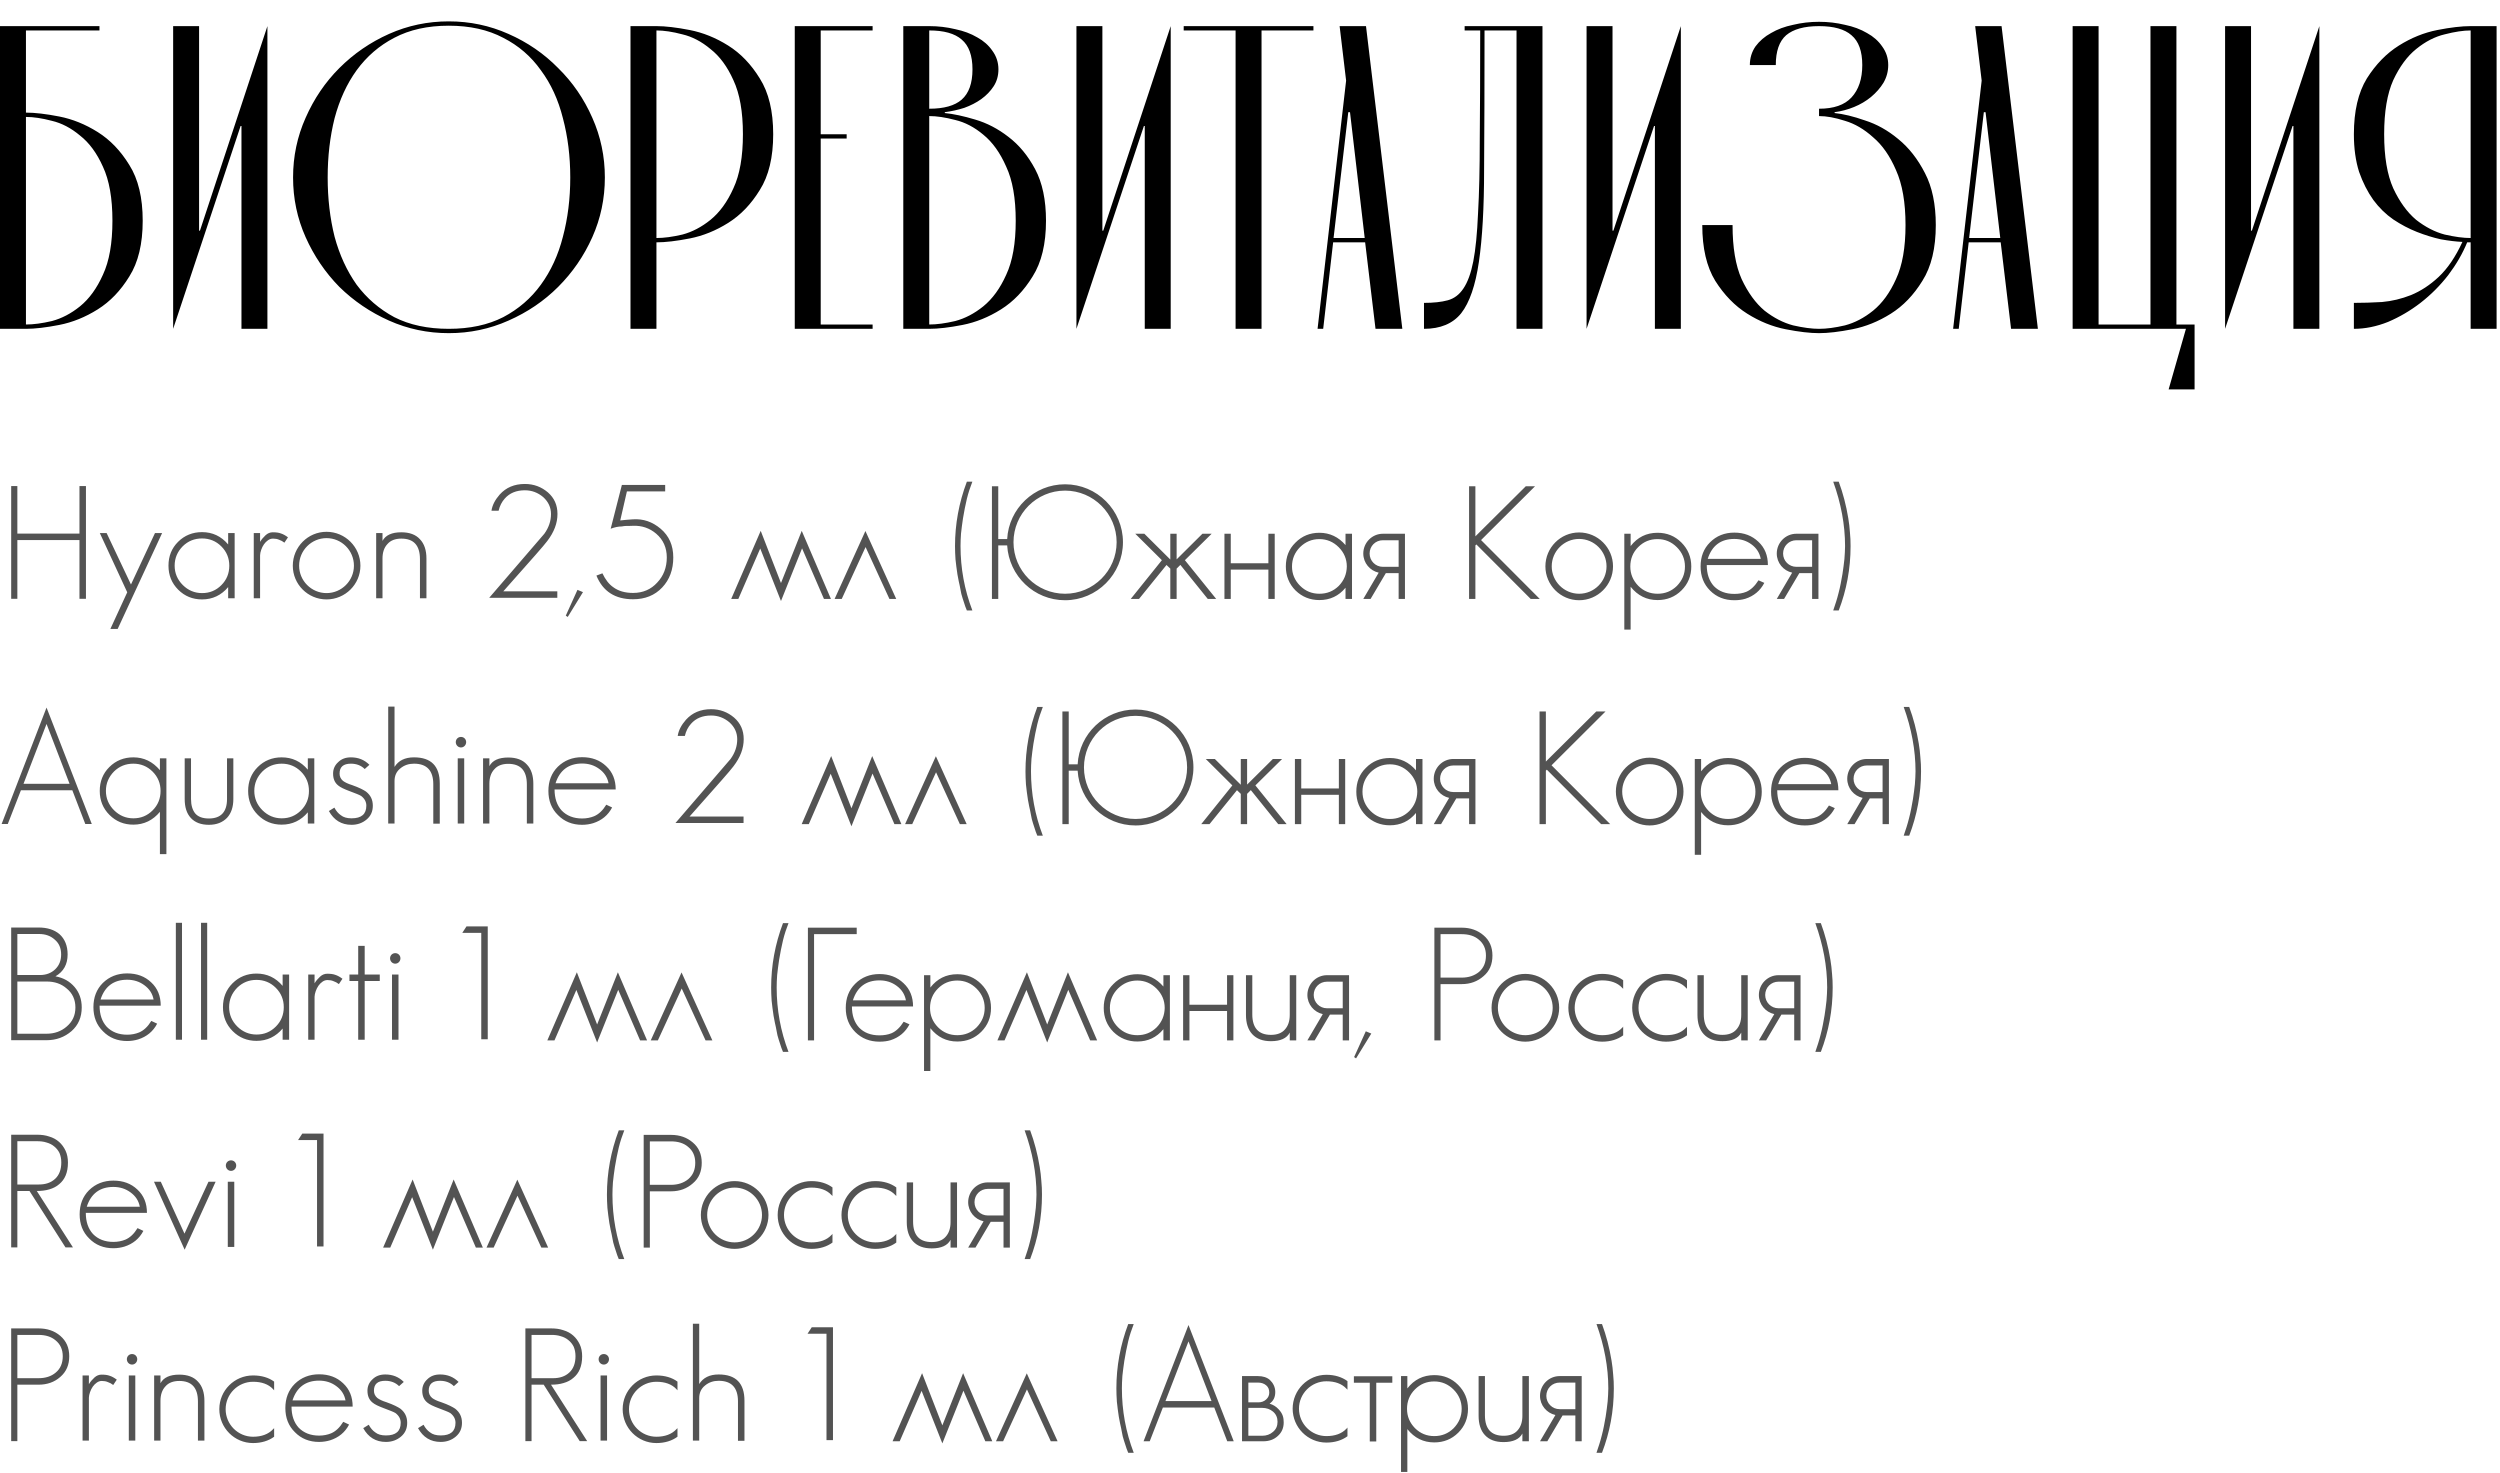 <?xml version="1.0" encoding="UTF-8"?> <svg xmlns="http://www.w3.org/2000/svg" width="555" height="327" viewBox="0 0 555 327" fill="none"><path d="M5.76 25C7.744 25 10.208 25.288 13.152 25.864C16.096 26.44 18.944 27.592 21.696 29.32C24.448 31.048 26.784 33.48 28.704 36.616C30.688 39.752 31.68 43.88 31.68 49C31.68 54.12 30.688 58.248 28.704 61.384C26.784 64.52 24.448 66.952 21.696 68.68C18.944 70.408 16.096 71.56 13.152 72.136C10.208 72.712 7.744 73 5.76 73H0V5.8H22.08V6.76H5.76V25ZM5.76 72.04C7.424 72.04 9.344 71.784 11.52 71.272C13.696 70.696 15.776 69.608 17.76 68.008C19.808 66.344 21.504 64.008 22.848 61C24.256 57.992 24.96 53.992 24.96 49C24.96 44.008 24.256 40.008 22.848 37C21.504 33.992 19.808 31.688 17.76 30.088C15.776 28.424 13.696 27.336 11.52 26.824C9.344 26.248 7.424 25.96 5.76 25.96V72.04ZM44.197 51.208H44.389L59.365 5.8V73H53.605V27.976H53.413L38.438 73V5.8H44.197V51.208ZM65.062 39.4C65.062 34.728 65.99 30.312 67.847 26.152C69.703 21.928 72.198 18.248 75.335 15.112C78.534 11.912 82.215 9.384 86.374 7.528C90.534 5.672 94.951 4.744 99.623 4.744C104.295 4.744 108.711 5.672 112.871 7.528C117.095 9.384 120.775 11.912 123.911 15.112C127.111 18.248 129.639 21.928 131.495 26.152C133.351 30.312 134.279 34.728 134.279 39.4C134.279 44.072 133.351 48.488 131.495 52.648C129.639 56.808 127.111 60.488 123.911 63.688C120.775 66.824 117.095 69.32 112.871 71.176C108.711 73.032 104.295 73.96 99.623 73.96C94.951 73.96 90.534 73.032 86.374 71.176C82.215 69.32 78.534 66.824 75.335 63.688C72.198 60.488 69.703 56.808 67.847 52.648C65.99 48.488 65.062 44.072 65.062 39.4ZM72.743 39.4C72.743 44.072 73.254 48.456 74.278 52.552C75.367 56.584 76.999 60.136 79.174 63.208C81.415 66.216 84.198 68.616 87.526 70.408C90.918 72.136 94.951 73 99.623 73C104.295 73 108.327 72.136 111.719 70.408C115.111 68.616 117.895 66.216 120.071 63.208C122.311 60.136 123.943 56.584 124.967 52.552C126.055 48.456 126.599 44.072 126.599 39.4C126.599 34.728 126.055 30.344 124.967 26.248C123.943 22.152 122.311 18.6 120.071 15.592C117.895 12.52 115.111 10.12 111.719 8.392C108.327 6.6 104.295 5.704 99.623 5.704C94.951 5.704 90.918 6.6 87.526 8.392C84.198 10.12 81.415 12.52 79.174 15.592C76.999 18.6 75.367 22.152 74.278 26.248C73.254 30.344 72.743 34.728 72.743 39.4ZM145.729 5.8C147.713 5.8 150.177 6.088 153.121 6.664C156.065 7.24 158.913 8.392 161.665 10.12C164.417 11.848 166.753 14.28 168.673 17.416C170.657 20.552 171.649 24.68 171.649 29.8C171.649 34.92 170.657 39.048 168.673 42.184C166.753 45.32 164.417 47.752 161.665 49.48C158.913 51.208 156.065 52.36 153.121 52.936C150.177 53.512 147.713 53.8 145.729 53.8V73H139.969V5.8H145.729ZM145.729 52.84C147.393 52.84 149.313 52.584 151.489 52.072C153.665 51.496 155.745 50.408 157.729 48.808C159.777 47.144 161.473 44.808 162.817 41.8C164.225 38.792 164.929 34.792 164.929 29.8C164.929 24.808 164.225 20.808 162.817 17.8C161.473 14.792 159.777 12.488 157.729 10.888C155.745 9.224 153.665 8.136 151.489 7.624C149.313 7.048 147.393 6.76 145.729 6.76V52.84ZM176.438 73V5.8H193.718V6.76H182.198V29.8H187.958V30.76H182.198V72.04H193.718V73H176.438ZM200.531 73V5.8H206.291C208.275 5.8 210.195 6.024 212.051 6.472C213.907 6.856 215.539 7.464 216.947 8.296C218.355 9.064 219.475 10.056 220.307 11.272C221.203 12.488 221.651 13.864 221.651 15.4C221.651 16.808 221.299 18.056 220.595 19.144C219.891 20.232 218.963 21.192 217.811 22.024C216.723 22.792 215.475 23.432 214.067 23.944C212.659 24.392 211.219 24.712 209.747 24.904V25.096C211.667 25.288 213.907 25.768 216.467 26.536C219.091 27.304 221.555 28.584 223.859 30.376C226.227 32.168 228.211 34.568 229.811 37.576C231.411 40.584 232.211 44.392 232.211 49C232.211 54.12 231.219 58.248 229.235 61.384C227.315 64.52 224.979 66.952 222.227 68.68C219.475 70.408 216.627 71.56 213.683 72.136C210.739 72.712 208.275 73 206.291 73H200.531ZM206.291 6.76V24.136C209.555 24.136 211.955 23.464 213.491 22.12C215.091 20.712 215.891 18.472 215.891 15.4C215.891 12.328 215.091 10.12 213.491 8.776C211.955 7.432 209.555 6.76 206.291 6.76ZM206.291 25.768V72.04C207.955 72.04 209.875 71.784 212.051 71.272C214.227 70.696 216.307 69.608 218.291 68.008C220.339 66.344 222.035 64.008 223.379 61C224.787 57.992 225.491 53.992 225.491 49C225.491 44.008 224.787 40.008 223.379 37C222.035 33.928 220.339 31.56 218.291 29.896C216.307 28.232 214.227 27.144 212.051 26.632C209.875 26.056 207.955 25.768 206.291 25.768ZM244.729 51.208H244.921L259.897 5.8V73H254.137V27.976H253.945L238.969 73V5.8H244.729V51.208ZM262.781 6.76V5.8H291.581V6.76H280.061V73H274.301V6.76H262.781ZM303.06 53.8H295.956L293.748 73H292.5L298.836 17.896L297.396 5.8H303.252L311.316 73H305.364L303.06 53.8ZM302.964 52.84L299.7 24.904H299.316L296.052 52.84H302.964ZM336.669 6.76H329.565C329.565 18.92 329.533 29.224 329.469 37.672C329.469 46.056 329.085 52.872 328.317 58.12C327.549 63.368 326.237 67.176 324.381 69.544C322.525 71.848 319.773 73 316.125 73V67.24C318.237 67.24 319.997 67.048 321.405 66.664C322.813 66.28 323.965 65.416 324.861 64.072C325.821 62.664 326.557 60.648 327.069 58.024C327.581 55.4 327.933 51.848 328.125 47.368C328.381 42.888 328.509 37.352 328.509 30.76C328.573 24.104 328.605 16.104 328.605 6.76H325.149V5.8H342.429V73H336.669V6.76ZM357.979 51.208H358.171L373.147 5.8V73H367.387V27.976H367.195L352.219 73V5.8H357.979V51.208ZM403.826 73.96C401.842 73.96 399.378 73.672 396.434 73.096C393.49 72.52 390.642 71.368 387.89 69.64C385.138 67.912 382.77 65.48 380.786 62.344C378.866 59.208 377.906 55.08 377.906 49.96H384.626C384.626 54.952 385.298 58.952 386.642 61.96C388.05 64.968 389.746 67.304 391.73 68.968C393.778 70.568 395.89 71.656 398.066 72.232C400.306 72.744 402.226 73 403.826 73C405.49 73 407.41 72.744 409.586 72.232C411.762 71.656 413.842 70.568 415.826 68.968C417.874 67.304 419.57 64.968 420.914 61.96C422.322 58.952 423.026 54.952 423.026 49.96C423.026 44.968 422.322 40.904 420.914 37.768C419.57 34.632 417.874 32.2 415.826 30.472C413.842 28.68 411.762 27.464 409.586 26.824C407.41 26.12 405.49 25.768 403.826 25.768V24.136C407.09 24.136 409.49 23.304 411.026 21.64C412.626 19.912 413.426 17.512 413.426 14.44C413.426 11.368 412.626 9.16 411.026 7.816C409.49 6.472 407.09 5.8 403.826 5.8C400.562 5.8 398.13 6.472 396.53 7.816C394.994 9.16 394.226 11.368 394.226 14.44H388.466C388.466 12.904 388.882 11.528 389.714 10.312C390.61 9.096 391.762 8.104 393.17 7.336C394.578 6.504 396.21 5.896 398.066 5.512C399.922 5.064 401.842 4.84 403.826 4.84C405.81 4.84 407.73 5.064 409.586 5.512C411.442 5.896 413.074 6.504 414.482 7.336C415.89 8.104 417.01 9.096 417.842 10.312C418.738 11.528 419.186 12.904 419.186 14.44C419.186 15.848 418.834 17.16 418.13 18.376C417.426 19.528 416.498 20.584 415.346 21.544C414.258 22.44 413.01 23.176 411.602 23.752C410.194 24.328 408.754 24.712 407.282 24.904V25.096C409.202 25.288 411.442 25.832 414.002 26.728C416.626 27.56 419.09 28.936 421.394 30.856C423.762 32.776 425.746 35.304 427.346 38.44C428.946 41.512 429.746 45.352 429.746 49.96C429.746 55.08 428.754 59.208 426.77 62.344C424.85 65.48 422.514 67.912 419.762 69.64C417.01 71.368 414.162 72.52 411.218 73.096C408.274 73.672 405.81 73.96 403.826 73.96ZM444.154 53.8H437.05L434.842 73H433.594L439.93 17.896L438.49 5.8H444.346L452.41 73H446.458L444.154 53.8ZM444.058 52.84L440.794 24.904H440.41L437.146 52.84H444.058ZM477.405 72.04V5.8H483.165V72.04H487.197V86.44H481.437L485.277 73H460.125V5.8H465.885V72.04H477.405ZM499.729 51.208H499.921L514.897 5.8V73H509.137V27.976H508.945L493.969 73V5.8H499.729V51.208ZM547.715 53.8C546.691 56.296 545.283 58.728 543.491 61.096C541.699 63.4 539.651 65.448 537.347 67.24C535.107 68.968 532.707 70.376 530.147 71.464C527.587 72.488 525.059 73 522.562 73V67.24C524.547 67.24 526.627 67.176 528.803 67.048C530.979 66.856 533.123 66.344 535.234 65.512C537.411 64.616 539.459 63.272 541.379 61.48C543.363 59.624 545.123 57.032 546.659 53.704C545.251 53.64 543.651 53.448 541.859 53.128C540.131 52.744 538.371 52.2 536.579 51.496C534.787 50.792 533.027 49.864 531.299 48.712C529.635 47.56 528.163 46.12 526.883 44.392C525.603 42.6 524.547 40.52 523.715 38.152C522.947 35.72 522.562 32.936 522.562 29.8C522.562 24.68 523.523 20.552 525.443 17.416C527.427 14.28 529.795 11.848 532.547 10.12C535.299 8.392 538.147 7.24 541.091 6.664C544.035 6.088 546.499 5.8 548.483 5.8H554.243V73H548.483V53.8H547.715ZM548.483 6.76C546.883 6.76 544.963 7.048 542.723 7.624C540.547 8.136 538.435 9.224 536.387 10.888C534.403 12.488 532.707 14.792 531.299 17.8C529.955 20.808 529.283 24.808 529.283 29.8C529.283 34.792 529.955 38.792 531.299 41.8C532.707 44.808 534.403 47.144 536.387 48.808C538.435 50.408 540.547 51.496 542.723 52.072C544.963 52.584 546.883 52.84 548.483 52.84V6.76Z" fill="black"></path><path d="M17.64 107.908H19.08V132.928H17.64V119.896H3.852L3.852 132.928H2.484L2.484 107.908H3.852L3.852 118.456H17.64V107.908ZM34.402 118.348H35.986L26.122 139.624H24.502L28.246 131.488L22.162 118.348H23.674L29.074 129.76L34.402 118.348ZM50.651 118.348H52.091V132.82H50.651V130.336C49.139 132.136 47.195 133.072 44.855 133.072C42.767 133.072 41.003 132.352 39.563 130.912C38.123 129.472 37.403 127.708 37.403 125.584C37.403 123.496 38.087 121.732 39.527 120.292C40.967 118.852 42.767 118.132 44.855 118.132C47.159 118.132 49.103 119.032 50.651 120.868V118.348ZM49.139 129.904C50.327 128.716 50.903 127.276 50.903 125.584C50.903 123.928 50.327 122.488 49.139 121.3C47.951 120.112 46.511 119.536 44.855 119.536C43.163 119.536 41.759 120.112 40.571 121.264C39.383 122.488 38.771 123.892 38.771 125.584C38.771 127.24 39.383 128.68 40.571 129.868C41.759 131.056 43.199 131.668 44.855 131.668C46.547 131.668 47.951 131.092 49.139 129.904ZM62.346 118.42C62.814 118.564 63.354 118.852 63.93 119.284L63.138 120.472C62.778 120.184 62.382 119.968 61.95 119.824C61.554 119.644 61.086 119.572 60.618 119.572C60.222 119.572 59.862 119.68 59.502 119.932C59.142 120.184 58.854 120.472 58.602 120.832C58.35 121.192 58.134 121.624 57.99 122.056C57.846 122.488 57.738 122.92 57.738 123.28V132.82H56.334V118.348H57.738V120.292C58.062 119.752 58.458 119.284 58.962 118.816C59.43 118.384 59.97 118.168 60.546 118.168C61.266 118.168 61.878 118.24 62.346 118.42ZM72.489 118.06C76.629 118.06 80.013 121.444 80.013 125.584C80.013 129.724 76.629 133.072 72.489 133.072C68.349 133.072 65.001 129.724 65.001 125.584C65.001 121.444 68.349 118.06 72.489 118.06ZM72.489 131.668C75.837 131.668 78.573 128.932 78.573 125.584C78.573 122.2 75.837 119.464 72.489 119.464C69.141 119.464 66.405 122.2 66.405 125.584C66.405 128.932 69.141 131.668 72.489 131.668ZM93.23 119.716C94.202 120.724 94.67 122.164 94.67 124V132.82H93.23V124.144C93.23 121.084 91.862 119.572 89.09 119.572C87.758 119.572 86.714 119.968 86.03 120.76C85.274 121.552 84.914 122.632 84.914 124V132.82H83.51V118.348H84.914V120.076C85.598 118.816 86.966 118.168 89.09 118.168C90.89 118.168 92.294 118.672 93.23 119.716ZM118.935 123.136L111.735 131.272H123.723V132.712H108.603L120.843 118.492C121.851 117.088 122.319 115.648 122.319 114.1C122.319 112.66 121.743 111.4 120.591 110.356C119.403 109.348 118.035 108.844 116.523 108.844C114.615 108.844 113.139 109.456 112.059 110.68C111.411 111.4 110.943 112.3 110.691 113.38H109.107C109.287 112.156 109.899 110.968 110.943 109.78C112.347 108.232 114.183 107.44 116.523 107.44C118.503 107.44 120.195 108.088 121.635 109.312C123.039 110.536 123.759 112.12 123.759 114.1C123.759 116.152 123.003 118.132 121.491 120.112C121.275 120.364 120.951 120.76 120.555 121.264C120.123 121.768 119.583 122.38 118.935 123.136ZM128.197 130.948L129.421 131.452L126.037 136.96L125.605 136.672L128.197 130.948ZM146.66 117.376C148.532 118.96 149.468 121.084 149.468 123.748C149.468 126.484 148.64 128.68 147.02 130.408C145.364 132.172 143.204 133.036 140.54 133.036C136.58 133.036 133.844 131.308 132.404 127.78L133.736 127.276C134.384 128.644 135.176 129.688 136.112 130.336C137.264 131.2 138.74 131.632 140.54 131.632C142.736 131.632 144.536 130.84 145.904 129.328C147.308 127.852 148.028 125.98 148.028 123.748C148.028 121.588 147.236 119.824 145.688 118.492C144.212 117.232 142.484 116.656 140.54 116.728L139.424 116.764H138.92C138.704 116.764 138.416 116.8 138.056 116.872C137.264 116.872 136.436 117.052 135.572 117.376L138.056 107.656H147.668V109.096H139.172L137.696 115.54L139.1 115.396L140.54 115.288C142.808 115.144 144.824 115.828 146.66 117.376ZM177.986 117.844L184.466 132.964H182.918L178.058 121.732L173.378 133.432L168.77 121.768L163.91 132.964H162.326L168.878 117.844L173.378 129.436L177.986 117.844ZM192.122 117.88L198.962 132.964H197.45L192.158 121.444L186.866 132.964H185.282L192.122 117.88ZM213.345 118.456C213.273 119.5 213.237 120.4 213.237 121.228C213.237 126.124 214.101 130.912 215.865 135.52H214.641C214.389 134.944 214.173 134.332 213.993 133.72C213.777 133.108 213.597 132.496 213.417 131.848C213.381 131.668 213.345 131.416 213.273 131.128C213.201 130.804 213.129 130.444 213.057 130.012C212.985 129.76 212.949 129.436 212.841 129.04C212.769 128.644 212.661 128.14 212.553 127.528C212.373 126.34 212.229 125.224 212.121 124.18C212.049 123.136 212.013 122.128 212.013 121.228C212.013 116.368 212.877 111.616 214.641 106.936H215.865C215.397 108.124 214.965 109.42 214.641 110.752C214.317 112.12 214.029 113.56 213.777 115.108C213.597 116.296 213.453 117.448 213.345 118.456ZM236.444 107.512C243.536 107.512 249.296 113.272 249.296 120.364C249.296 127.456 243.536 133.252 236.444 133.252C229.568 133.252 223.988 127.852 223.592 121.084H221.612V132.964H220.208V107.944H221.612V119.68H223.592C223.952 112.912 229.568 107.512 236.444 107.512ZM236.444 131.812C242.744 131.812 247.892 126.7 247.892 120.364C247.892 114.064 242.744 108.916 236.444 108.916C230.108 108.916 224.996 114.064 224.996 120.364C224.996 126.7 230.108 131.812 236.444 131.812ZM263.048 124.36L269.996 132.964H268.124L262.04 125.404L262.004 125.44L261.212 126.232V132.964H259.808V126.232L258.98 125.44V125.404L252.86 132.964H251.024L257.936 124.36L252.032 118.492H254.048L259.772 124.18L259.808 124.216V118.492H261.212V124.216V124.18L266.936 118.492H268.988L263.048 124.36ZM281.583 118.492H282.987V132.964H281.583V126.448H273.231V132.964H271.827V118.492H273.231V125.044H281.583V118.492ZM298.705 118.492H300.145V132.964H298.705V130.48C297.193 132.316 295.249 133.216 292.909 133.216C290.821 133.216 289.057 132.496 287.617 131.092C286.177 129.652 285.457 127.852 285.457 125.764C285.457 123.64 286.141 121.876 287.581 120.472C289.021 118.996 290.821 118.276 292.909 118.276C295.213 118.276 297.157 119.212 298.705 121.012V118.492ZM297.193 130.084C298.381 128.86 298.957 127.456 298.993 125.764C298.993 124.108 298.381 122.668 297.193 121.48C296.005 120.292 294.565 119.68 292.909 119.68C291.217 119.68 289.813 120.292 288.625 121.444C287.437 122.632 286.825 124.072 286.825 125.764C286.825 127.42 287.437 128.86 288.625 130.048C289.813 131.236 291.253 131.812 292.909 131.812C294.601 131.812 296.005 131.236 297.193 130.084ZM307.005 118.492H311.901V132.964H310.497V127.24H307.653L304.269 132.964H302.649L306.069 127.132C304.125 126.7 302.649 124.972 302.649 122.884C302.649 120.472 304.593 118.492 307.005 118.492ZM310.497 125.836V119.932H307.005C305.349 119.932 304.053 121.228 304.053 122.884C304.053 124.504 305.349 125.836 307.005 125.836H310.497ZM328.796 119.896L341.828 132.964H339.812L327.752 120.868L327.536 121.084V132.964H326.132V107.944H327.536V119.068L338.732 107.944H340.784L328.796 119.896ZM350.566 118.204C354.706 118.204 358.09 121.588 358.09 125.728C358.09 129.868 354.706 133.252 350.566 133.252C346.426 133.252 343.078 129.868 343.078 125.728C343.078 121.588 346.426 118.204 350.566 118.204ZM350.566 131.812C353.914 131.812 356.65 129.076 356.65 125.728C356.65 122.38 353.914 119.644 350.566 119.644C347.218 119.644 344.482 122.38 344.482 125.728C344.482 129.076 347.218 131.812 350.566 131.812ZM373.269 120.436C374.709 121.876 375.465 123.64 375.465 125.764C375.465 127.852 374.745 129.616 373.305 131.056C371.865 132.496 370.065 133.216 367.977 133.216C365.565 133.216 363.585 132.244 362.001 130.264V139.768H360.597V118.492H362.001V121.228C363.513 119.284 365.493 118.276 367.977 118.276C370.065 118.276 371.829 118.996 373.269 120.436ZM372.261 130.084C373.449 128.86 374.061 127.456 374.061 125.764C374.061 124.108 373.449 122.668 372.261 121.48C371.073 120.292 369.633 119.68 367.977 119.68C366.285 119.68 364.881 120.256 363.693 121.444C362.505 122.632 361.929 124.072 361.929 125.764C361.929 127.42 362.505 128.824 363.693 130.048C364.881 131.236 366.321 131.812 367.977 131.812C369.669 131.812 371.073 131.236 372.261 130.084ZM387.684 131.38C388.692 130.948 389.592 130.084 390.384 128.824L391.68 129.4C390.78 131.128 389.376 132.316 387.468 132.928C386.748 133.144 385.92 133.252 385.02 133.252C382.86 133.252 381.06 132.532 379.656 131.128C378.216 129.688 377.532 127.924 377.532 125.764C377.532 123.568 378.216 121.804 379.62 120.4C381.06 118.96 382.86 118.24 385.02 118.24C387.18 118.24 388.944 118.924 390.348 120.256C391.788 121.588 392.472 123.316 392.472 125.44H378.9C378.9 127.42 379.44 128.968 380.484 130.12C381.6 131.272 383.112 131.848 385.02 131.848C385.992 131.848 386.892 131.704 387.684 131.38ZM385.02 119.644C382.032 119.644 380.052 121.12 379.116 124.072H390.888C390.636 122.74 389.952 121.66 388.8 120.832C387.72 120.04 386.46 119.644 385.02 119.644ZM398.798 118.492L403.694 118.492V132.964H402.29V127.24H399.446L396.062 132.964H394.442L397.862 127.132C395.918 126.7 394.442 124.972 394.442 122.884C394.442 120.472 396.386 118.492 398.798 118.492ZM402.29 125.836V119.932L398.798 119.932C397.142 119.932 395.846 121.228 395.846 122.884C395.846 124.504 397.142 125.836 398.798 125.836H402.29ZM410.684 118.168C410.792 119.176 410.828 120.184 410.828 121.228C410.828 126.268 409.928 131.02 408.2 135.52H406.976C407.408 134.26 407.84 132.964 408.164 131.632C408.524 130.3 408.776 128.86 409.028 127.42C409.208 126.232 409.352 125.152 409.46 124.108C409.532 123.064 409.604 122.128 409.604 121.228C409.604 116.512 408.704 111.724 406.976 106.936H408.2C409.136 109.456 409.856 112.192 410.324 115.072C410.504 116.116 410.612 117.16 410.684 118.168Z" fill="#535353"></path><path d="M10.332 157.08L20.376 182.928H18.936L16.056 175.44H4.644L1.728 182.928H0.36L10.332 157.08ZM5.22 174H15.444L10.332 160.716L5.22 174ZM35.501 168.348H36.941V189.624H35.501V180.228C33.953 182.1 31.973 183.072 29.597 183.072C27.509 183.072 25.745 182.352 24.305 180.912C22.865 179.472 22.145 177.708 22.145 175.584C22.145 173.496 22.829 171.732 24.269 170.292C25.709 168.852 27.509 168.132 29.597 168.132C31.937 168.132 33.881 169.068 35.501 170.976V168.348ZM33.881 179.904C35.069 178.716 35.645 177.276 35.645 175.584C35.645 173.928 35.069 172.488 33.881 171.3C32.693 170.112 31.253 169.536 29.597 169.536C27.905 169.536 26.501 170.112 25.313 171.264C24.125 172.488 23.513 173.892 23.513 175.584C23.513 177.24 24.125 178.68 25.313 179.868C26.501 181.056 27.941 181.668 29.597 181.668C31.289 181.668 32.693 181.092 33.881 179.904ZM50.398 168.348H51.802V177.384C51.802 179.148 51.334 180.552 50.398 181.56C49.426 182.568 48.094 183.108 46.366 183.108C44.638 183.108 43.306 182.604 42.37 181.596C41.434 180.588 41.002 179.184 41.002 177.384V168.348H42.406V177.384C42.406 178.752 42.73 179.832 43.342 180.588C43.954 181.308 44.962 181.704 46.366 181.704C49.03 181.704 50.398 180.264 50.398 177.384V168.348ZM68.335 168.348H69.775V182.82H68.335V180.336C66.823 182.136 64.879 183.072 62.539 183.072C60.451 183.072 58.687 182.352 57.247 180.912C55.807 179.472 55.087 177.708 55.087 175.584C55.087 173.496 55.771 171.732 57.211 170.292C58.651 168.852 60.451 168.132 62.539 168.132C64.843 168.132 66.787 169.032 68.335 170.868V168.348ZM66.823 179.904C68.011 178.716 68.587 177.276 68.587 175.584C68.587 173.928 68.011 172.488 66.823 171.3C65.635 170.112 64.195 169.536 62.539 169.536C60.847 169.536 59.443 170.112 58.255 171.264C57.067 172.488 56.455 173.892 56.455 175.584C56.455 177.24 57.067 178.68 58.255 179.868C59.443 181.056 60.883 181.668 62.539 181.668C64.231 181.668 65.635 181.092 66.823 179.904ZM81.254 175.728C82.262 176.52 82.766 177.528 82.766 178.86C82.766 180.12 82.334 181.128 81.398 181.92C80.462 182.712 79.346 183.108 78.05 183.108C75.782 183.108 74.126 182.064 73.01 180.048L74.234 179.292C74.63 180.048 75.098 180.588 75.674 180.984C76.25 181.452 77.042 181.668 78.05 181.668C80.246 181.668 81.326 180.732 81.326 178.86C81.326 178.032 80.966 177.312 80.174 176.7C79.958 176.556 79.598 176.412 79.166 176.232C78.734 176.052 78.23 175.872 77.582 175.62C76.43 175.188 75.566 174.792 75.062 174.36C74.306 173.748 73.946 172.884 73.946 171.732C73.946 170.76 74.306 169.896 75.062 169.212C75.782 168.492 76.718 168.132 77.906 168.132C79.526 168.132 80.894 168.672 82.01 169.788L80.966 170.724C80.174 169.932 79.13 169.536 77.906 169.536C76.214 169.536 75.386 170.256 75.386 171.732C75.386 172.38 75.638 172.92 76.142 173.352C76.574 173.676 77.222 174 78.158 174.288C78.95 174.576 79.598 174.828 80.102 175.08C80.606 175.332 81.002 175.548 81.254 175.728ZM91.906 168.132C95.722 168.132 97.63 170.076 97.63 173.964V182.856H96.19V174.108C96.19 171.048 94.75 169.536 91.906 169.536C90.754 169.536 89.746 169.86 88.882 170.58C88.018 171.264 87.586 172.2 87.586 173.388V182.82H86.182V156.864H87.586V170.256C88.45 168.852 89.89 168.132 91.906 168.132ZM103.055 182.82H101.615V168.348H103.055V182.82ZM102.335 165.936C101.687 165.936 101.183 165.396 101.183 164.748C101.183 164.1 101.687 163.596 102.335 163.596C102.983 163.596 103.487 164.1 103.487 164.748C103.487 165.396 102.983 165.936 102.335 165.936ZM116.96 169.716C117.932 170.724 118.4 172.164 118.4 174V182.82H116.96V174.144C116.96 171.084 115.592 169.572 112.82 169.572C111.488 169.572 110.444 169.968 109.76 170.76C109.004 171.552 108.644 172.632 108.644 174V182.82H107.24V168.348H108.644V170.076C109.328 168.816 110.696 168.168 112.82 168.168C114.62 168.168 116.024 168.672 116.96 169.716ZM131.896 181.2C132.904 180.768 133.804 179.94 134.596 178.644L135.892 179.256C134.992 180.984 133.588 182.136 131.68 182.748C130.96 182.964 130.132 183.108 129.232 183.108C127.072 183.108 125.272 182.388 123.868 180.948C122.428 179.544 121.744 177.744 121.744 175.584C121.744 173.424 122.428 171.624 123.832 170.22C125.272 168.816 127.072 168.096 129.232 168.096C131.392 168.096 133.156 168.744 134.56 170.076C136 171.408 136.684 173.136 136.684 175.26H123.112C123.112 177.24 123.652 178.788 124.696 179.94C125.812 181.092 127.324 181.704 129.232 181.704C130.204 181.704 131.104 181.524 131.896 181.2ZM129.232 169.5C126.244 169.5 124.264 170.976 123.328 173.892H135.1C134.848 172.56 134.164 171.516 133.012 170.688C131.932 169.896 130.672 169.5 129.232 169.5ZM160.279 173.136L153.079 181.272H165.067V182.712H149.947L162.187 168.492C163.195 167.088 163.663 165.648 163.663 164.1C163.663 162.66 163.087 161.4 161.935 160.356C160.747 159.348 159.379 158.844 157.867 158.844C155.959 158.844 154.483 159.456 153.403 160.68C152.755 161.4 152.287 162.3 152.035 163.38H150.451C150.631 162.156 151.243 160.968 152.287 159.78C153.691 158.232 155.527 157.44 157.867 157.44C159.847 157.44 161.539 158.088 162.979 159.312C164.383 160.536 165.103 162.12 165.103 164.1C165.103 166.152 164.347 168.132 162.835 170.112C162.619 170.364 162.295 170.76 161.899 171.264C161.467 171.768 160.927 172.38 160.279 173.136ZM193.63 167.844L200.11 182.964H198.562L193.702 171.732L189.022 183.432L184.414 171.768L179.554 182.964H177.97L184.522 167.844L189.022 179.436L193.63 167.844ZM207.766 167.88L214.606 182.964H213.094L207.802 171.444L202.51 182.964H200.926L207.766 167.88ZM228.989 168.456C228.917 169.5 228.881 170.4 228.881 171.228C228.881 176.124 229.745 180.912 231.509 185.52H230.285C230.033 184.944 229.817 184.332 229.637 183.72C229.421 183.108 229.241 182.496 229.061 181.848C229.025 181.668 228.989 181.416 228.917 181.128C228.845 180.804 228.773 180.444 228.701 180.012C228.629 179.76 228.593 179.436 228.485 179.04C228.413 178.644 228.305 178.14 228.197 177.528C228.017 176.34 227.873 175.224 227.765 174.18C227.693 173.136 227.657 172.128 227.657 171.228C227.657 166.368 228.521 161.616 230.285 156.936H231.509C231.041 158.124 230.609 159.42 230.285 160.752C229.961 162.12 229.673 163.56 229.421 165.108C229.241 166.296 229.097 167.448 228.989 168.456ZM252.088 157.512C259.18 157.512 264.94 163.272 264.94 170.364C264.94 177.456 259.18 183.252 252.088 183.252C245.212 183.252 239.632 177.852 239.236 171.084H237.256V182.964H235.852V157.944H237.256V169.68H239.236C239.596 162.912 245.212 157.512 252.088 157.512ZM252.088 181.812C258.388 181.812 263.536 176.7 263.536 170.364C263.536 164.064 258.388 158.916 252.088 158.916C245.752 158.916 240.64 164.064 240.64 170.364C240.64 176.7 245.752 181.812 252.088 181.812ZM278.693 174.36L285.641 182.964H283.769L277.685 175.404L277.649 175.44L276.857 176.232V182.964H275.453V176.232L274.625 175.44V175.404L268.505 182.964H266.669L273.581 174.36L267.677 168.492H269.693L275.417 174.18L275.453 174.216V168.492H276.857V174.216V174.18L282.581 168.492H284.633L278.693 174.36ZM297.227 168.492H298.631V182.964H297.227V176.448H288.875V182.964H287.471V168.492H288.875V175.044H297.227V168.492ZM314.35 168.492H315.79V182.964H314.35V180.48C312.838 182.316 310.894 183.216 308.554 183.216C306.466 183.216 304.702 182.496 303.262 181.092C301.822 179.652 301.102 177.852 301.102 175.764C301.102 173.64 301.786 171.876 303.226 170.472C304.666 168.996 306.466 168.276 308.554 168.276C310.858 168.276 312.802 169.212 314.35 171.012V168.492ZM312.838 180.084C314.026 178.86 314.602 177.456 314.638 175.764C314.638 174.108 314.026 172.668 312.838 171.48C311.65 170.292 310.21 169.68 308.554 169.68C306.862 169.68 305.458 170.292 304.27 171.444C303.082 172.632 302.47 174.072 302.47 175.764C302.47 177.42 303.082 178.86 304.27 180.048C305.458 181.236 306.898 181.812 308.554 181.812C310.246 181.812 311.65 181.236 312.838 180.084ZM322.649 168.492H327.545V182.964H326.141V177.24H323.297L319.913 182.964H318.293L321.713 177.132C319.769 176.7 318.293 174.972 318.293 172.884C318.293 170.472 320.237 168.492 322.649 168.492ZM326.141 175.836V169.932H322.649C320.993 169.932 319.697 171.228 319.697 172.884C319.697 174.504 320.993 175.836 322.649 175.836H326.141ZM344.441 169.896L357.473 182.964H355.457L343.397 170.868L343.181 171.084V182.964H341.777V157.944H343.181V169.068L354.377 157.944H356.429L344.441 169.896ZM366.211 168.204C370.351 168.204 373.735 171.588 373.735 175.728C373.735 179.868 370.351 183.252 366.211 183.252C362.071 183.252 358.723 179.868 358.723 175.728C358.723 171.588 362.071 168.204 366.211 168.204ZM366.211 181.812C369.559 181.812 372.295 179.076 372.295 175.728C372.295 172.38 369.559 169.644 366.211 169.644C362.863 169.644 360.127 172.38 360.127 175.728C360.127 179.076 362.863 181.812 366.211 181.812ZM388.914 170.436C390.354 171.876 391.11 173.64 391.11 175.764C391.11 177.852 390.39 179.616 388.95 181.056C387.51 182.496 385.71 183.216 383.622 183.216C381.21 183.216 379.23 182.244 377.646 180.264V189.768H376.242V168.492H377.646V171.228C379.158 169.284 381.138 168.276 383.622 168.276C385.71 168.276 387.474 168.996 388.914 170.436ZM387.906 180.084C389.094 178.86 389.706 177.456 389.706 175.764C389.706 174.108 389.094 172.668 387.906 171.48C386.718 170.292 385.278 169.68 383.622 169.68C381.93 169.68 380.526 170.256 379.338 171.444C378.15 172.632 377.574 174.072 377.574 175.764C377.574 177.42 378.15 178.824 379.338 180.048C380.526 181.236 381.966 181.812 383.622 181.812C385.314 181.812 386.718 181.236 387.906 180.084ZM403.329 181.38C404.337 180.948 405.237 180.084 406.029 178.824L407.325 179.4C406.425 181.128 405.021 182.316 403.113 182.928C402.393 183.144 401.565 183.252 400.665 183.252C398.505 183.252 396.705 182.532 395.301 181.128C393.861 179.688 393.177 177.924 393.177 175.764C393.177 173.568 393.861 171.804 395.265 170.4C396.705 168.96 398.505 168.24 400.665 168.24C402.825 168.24 404.589 168.924 405.993 170.256C407.433 171.588 408.117 173.316 408.117 175.44H394.545C394.545 177.42 395.085 178.968 396.129 180.12C397.245 181.272 398.757 181.848 400.665 181.848C401.637 181.848 402.537 181.704 403.329 181.38ZM400.665 169.644C397.677 169.644 395.697 171.12 394.761 174.072H406.533C406.281 172.74 405.597 171.66 404.445 170.832C403.365 170.04 402.105 169.644 400.665 169.644ZM414.442 168.492H419.338V182.964H417.934V177.24H415.09L411.706 182.964H410.086L413.506 177.132C411.562 176.7 410.086 174.972 410.086 172.884C410.086 170.472 412.03 168.492 414.442 168.492ZM417.934 175.836V169.932H414.442C412.786 169.932 411.49 171.228 411.49 172.884C411.49 174.504 412.786 175.836 414.442 175.836H417.934ZM426.328 168.168C426.436 169.176 426.472 170.184 426.472 171.228C426.472 176.268 425.572 181.02 423.844 185.52H422.62C423.052 184.26 423.484 182.964 423.808 181.632C424.168 180.3 424.42 178.86 424.672 177.42C424.852 176.232 424.996 175.152 425.104 174.108C425.176 173.064 425.248 172.128 425.248 171.228C425.248 166.512 424.348 161.724 422.62 156.936H423.844C424.78 159.456 425.5 162.192 425.968 165.072C426.148 166.116 426.256 167.16 426.328 168.168Z" fill="#535353"></path><path d="M16.56 219.12C17.604 220.344 18.144 221.856 18.144 223.656C18.144 225.816 17.388 227.58 15.876 228.912C14.328 230.244 12.492 230.928 10.296 230.928H2.484L2.484 205.908H8.568C10.512 205.908 12.06 206.412 13.212 207.384C14.4 208.464 15.012 209.976 15.012 211.884C15.012 214.08 14.112 215.7 12.312 216.744C14.076 217.068 15.48 217.86 16.56 219.12ZM8.676 207.348H3.852L3.852 216.456H8.892C10.224 216.456 11.376 216.024 12.24 215.196C13.14 214.332 13.572 213.252 13.572 211.884C13.572 210.48 13.104 209.4 12.168 208.608C11.232 207.744 10.044 207.348 8.676 207.348ZM14.832 227.868C16.092 226.788 16.74 225.42 16.74 223.656C16.74 221.928 16.092 220.488 14.796 219.444C13.608 218.4 12.132 217.896 10.332 217.896H3.852L3.852 229.488H10.332C12.096 229.488 13.608 228.948 14.832 227.868ZM30.892 229.2C31.9 228.768 32.8 227.94 33.592 226.644L34.888 227.256C33.988 228.984 32.584 230.136 30.676 230.748C29.956 230.964 29.128 231.108 28.228 231.108C26.068 231.108 24.268 230.388 22.864 228.948C21.424 227.544 20.74 225.744 20.74 223.584C20.74 221.424 21.424 219.624 22.828 218.22C24.268 216.816 26.068 216.096 28.228 216.096C30.388 216.096 32.152 216.744 33.556 218.076C34.996 219.408 35.68 221.136 35.68 223.26H22.108C22.108 225.24 22.648 226.788 23.692 227.94C24.808 229.092 26.32 229.704 28.228 229.704C29.2 229.704 30.1 229.524 30.892 229.2ZM28.228 217.5C25.24 217.5 23.26 218.976 22.324 221.892H34.096C33.844 220.56 33.16 219.516 32.008 218.688C30.928 217.896 29.668 217.5 28.228 217.5ZM40.405 230.82H39.037V204.864H40.405V230.82ZM45.995 230.82H44.627V204.864H45.995V230.82ZM62.745 216.348H64.185V230.82H62.745V228.336C61.233 230.136 59.289 231.072 56.949 231.072C54.861 231.072 53.097 230.352 51.657 228.912C50.217 227.472 49.497 225.708 49.497 223.584C49.497 221.496 50.181 219.732 51.621 218.292C53.061 216.852 54.861 216.132 56.949 216.132C59.253 216.132 61.197 217.032 62.745 218.868V216.348ZM61.233 227.904C62.421 226.716 62.997 225.276 62.997 223.584C62.997 221.928 62.421 220.488 61.233 219.3C60.045 218.112 58.605 217.536 56.949 217.536C55.257 217.536 53.853 218.112 52.665 219.264C51.477 220.488 50.865 221.892 50.865 223.584C50.865 225.24 51.477 226.68 52.665 227.868C53.853 229.056 55.293 229.668 56.949 229.668C58.641 229.668 60.045 229.092 61.233 227.904ZM74.44 216.42C74.908 216.564 75.448 216.852 76.024 217.284L75.232 218.472C74.872 218.184 74.476 217.968 74.044 217.824C73.648 217.644 73.18 217.572 72.712 217.572C72.316 217.572 71.956 217.68 71.596 217.932C71.236 218.184 70.948 218.472 70.696 218.832C70.444 219.192 70.228 219.624 70.084 220.056C69.94 220.488 69.832 220.92 69.832 221.28V230.82H68.428V216.348H69.832V218.292C70.156 217.752 70.552 217.284 71.056 216.816C71.524 216.384 72.064 216.168 72.64 216.168C73.36 216.168 73.972 216.24 74.44 216.42ZM80.961 216.348H84.309V217.788H80.961V230.82H79.521V217.788H77.577V216.348H79.521V209.976H80.961V216.348ZM88.465 230.82H87.025V216.348H88.465V230.82ZM87.745 213.936C87.097 213.936 86.593 213.396 86.593 212.748C86.593 212.1 87.097 211.596 87.745 211.596C88.393 211.596 88.897 212.1 88.897 212.748C88.897 213.396 88.393 213.936 87.745 213.936ZM103.564 205.656H108.28V230.712H106.84V207.096H102.628L103.564 205.656ZM137.169 215.844L143.649 230.964H142.101L137.241 219.732L132.561 231.432L127.953 219.768L123.093 230.964H121.509L128.061 215.844L132.561 227.436L137.169 215.844ZM151.305 215.88L158.145 230.964H156.633L151.341 219.444L146.049 230.964H144.465L151.305 215.88ZM172.528 216.456C172.456 217.5 172.42 218.4 172.42 219.228C172.42 224.124 173.284 228.912 175.048 233.52H173.824C173.572 232.944 173.356 232.332 173.176 231.72C172.96 231.108 172.78 230.496 172.6 229.848C172.564 229.668 172.528 229.416 172.456 229.128C172.384 228.804 172.312 228.444 172.24 228.012C172.168 227.76 172.132 227.436 172.024 227.04C171.952 226.644 171.844 226.14 171.736 225.528C171.556 224.34 171.412 223.224 171.304 222.18C171.232 221.136 171.196 220.128 171.196 219.228C171.196 214.368 172.06 209.616 173.824 204.936H175.048C174.58 206.124 174.148 207.42 173.824 208.752C173.5 210.12 173.212 211.56 172.96 213.108C172.78 214.296 172.636 215.448 172.528 216.456ZM179.355 205.944H190.191V207.384H180.723V230.964H179.355V205.944ZM197.911 229.38C198.919 228.948 199.819 228.084 200.611 226.824L201.907 227.4C201.007 229.128 199.603 230.316 197.695 230.928C196.975 231.144 196.147 231.252 195.247 231.252C193.087 231.252 191.287 230.532 189.883 229.128C188.443 227.688 187.759 225.924 187.759 223.764C187.759 221.568 188.443 219.804 189.847 218.4C191.287 216.96 193.087 216.24 195.247 216.24C197.407 216.24 199.171 216.924 200.575 218.256C202.015 219.588 202.699 221.316 202.699 223.44H189.127C189.127 225.42 189.667 226.968 190.711 228.12C191.827 229.272 193.339 229.848 195.247 229.848C196.219 229.848 197.119 229.704 197.911 229.38ZM195.247 217.644C192.259 217.644 190.279 219.12 189.343 222.072H201.115C200.863 220.74 200.179 219.66 199.027 218.832C197.947 218.04 196.687 217.644 195.247 217.644ZM217.808 218.436C219.248 219.876 220.004 221.64 220.004 223.764C220.004 225.852 219.284 227.616 217.844 229.056C216.404 230.496 214.604 231.216 212.516 231.216C210.104 231.216 208.124 230.244 206.54 228.264V237.768H205.136V216.492H206.54V219.228C208.052 217.284 210.032 216.276 212.516 216.276C214.604 216.276 216.368 216.996 217.808 218.436ZM216.8 228.084C217.988 226.86 218.6 225.456 218.6 223.764C218.6 222.108 217.988 220.668 216.8 219.48C215.612 218.292 214.172 217.68 212.516 217.68C210.824 217.68 209.42 218.256 208.232 219.444C207.044 220.632 206.468 222.072 206.468 223.764C206.468 225.42 207.044 226.824 208.232 228.048C209.42 229.236 210.86 229.812 212.516 229.812C214.208 229.812 215.612 229.236 216.8 228.084ZM237.083 215.844L243.563 230.964H242.015L237.155 219.732L232.475 231.432L227.867 219.768L223.007 230.964H221.423L227.975 215.844L232.475 227.436L237.083 215.844ZM258.276 216.492H259.716V230.964H258.276V228.48C256.764 230.316 254.82 231.216 252.48 231.216C250.392 231.216 248.628 230.496 247.188 229.092C245.748 227.652 245.028 225.852 245.028 223.764C245.028 221.64 245.712 219.876 247.152 218.472C248.592 216.996 250.392 216.276 252.48 216.276C254.784 216.276 256.728 217.212 258.276 219.012V216.492ZM256.764 228.084C257.952 226.86 258.528 225.456 258.564 223.764C258.564 222.108 257.952 220.668 256.764 219.48C255.576 218.292 254.136 217.68 252.48 217.68C250.788 217.68 249.384 218.292 248.196 219.444C247.008 220.632 246.396 222.072 246.396 223.764C246.396 225.42 247.008 226.86 248.196 228.048C249.384 229.236 250.824 229.812 252.48 229.812C254.172 229.812 255.576 229.236 256.764 228.084ZM272.407 216.492H273.811V230.964H272.407V224.448H264.055V230.964H262.651V216.492H264.055V223.044H272.407V216.492ZM286.325 216.492H287.765V230.964H286.325V229.236C285.677 230.496 284.273 231.144 282.149 231.144C280.349 231.144 278.981 230.64 278.009 229.596C277.073 228.588 276.605 227.148 276.605 225.312V216.492H278.009V225.168C278.009 228.228 279.413 229.74 282.149 229.74C283.517 229.74 284.561 229.344 285.245 228.552C285.965 227.76 286.325 226.68 286.325 225.312V216.492ZM294.595 216.492H299.491V230.964H298.087V225.24H295.243L291.859 230.964H290.239L293.659 225.132C291.715 224.7 290.239 222.972 290.239 220.884C290.239 218.472 292.183 216.492 294.595 216.492ZM298.087 223.836V217.932H294.595C292.939 217.932 291.643 219.228 291.643 220.884C291.643 222.504 292.939 223.836 294.595 223.836H298.087ZM303.205 228.948L304.429 229.452L301.045 234.96L300.613 234.672L303.205 228.948ZM329.341 207.636C330.673 208.752 331.321 210.264 331.321 212.136C331.321 214.08 330.673 215.592 329.341 216.708C328.045 217.86 326.425 218.472 324.517 218.472H319.801V230.964H318.433V205.944H324.517C326.425 205.944 328.045 206.52 329.341 207.636ZM328.333 215.772C329.377 214.872 329.881 213.684 329.881 212.136C329.881 210.624 329.341 209.436 328.261 208.572C327.325 207.78 326.065 207.384 324.481 207.384H319.801V217.032H324.481C326.029 217.032 327.325 216.6 328.333 215.772ZM338.613 216.204C342.753 216.204 346.137 219.588 346.137 223.728C346.137 227.868 342.753 231.252 338.613 231.252C334.473 231.252 331.125 227.868 331.125 223.728C331.125 219.588 334.473 216.204 338.613 216.204ZM338.613 229.812C341.961 229.812 344.697 227.076 344.697 223.728C344.697 220.38 341.961 217.644 338.613 217.644C335.265 217.644 332.529 220.38 332.529 223.728C332.529 227.076 335.265 229.812 338.613 229.812ZM355.664 217.644C352.316 217.644 349.58 220.38 349.58 223.728C349.58 227.076 352.316 229.812 355.664 229.812C357.572 229.812 359.084 229.272 360.092 228.192C360.2 228.12 360.272 228.012 360.344 227.904V229.848C359.12 230.748 357.536 231.252 355.664 231.252C351.524 231.252 348.176 227.868 348.176 223.728C348.176 219.588 351.524 216.204 355.664 216.204C357.536 216.204 359.12 216.708 360.344 217.608V219.516C360.272 219.444 360.164 219.336 360.092 219.264C359.084 218.184 357.572 217.644 355.664 217.644ZM369.832 217.644C366.484 217.644 363.748 220.38 363.748 223.728C363.748 227.076 366.484 229.812 369.832 229.812C371.74 229.812 373.252 229.272 374.26 228.192C374.368 228.12 374.44 228.012 374.512 227.904V229.848C373.288 230.748 371.704 231.252 369.832 231.252C365.692 231.252 362.344 227.868 362.344 223.728C362.344 219.588 365.692 216.204 369.832 216.204C371.704 216.204 373.288 216.708 374.512 217.608V219.516C374.44 219.444 374.332 219.336 374.26 219.264C373.252 218.184 371.74 217.644 369.832 217.644ZM386.556 216.492H387.996V230.964H386.556V229.236C385.908 230.496 384.504 231.144 382.38 231.144C380.58 231.144 379.212 230.64 378.24 229.596C377.304 228.588 376.836 227.148 376.836 225.312V216.492H378.24V225.168C378.24 228.228 379.644 229.74 382.38 229.74C383.748 229.74 384.792 229.344 385.476 228.552C386.196 227.76 386.556 226.68 386.556 225.312V216.492ZM394.825 216.492H399.721V230.964H398.317V225.24H395.473L392.089 230.964H390.469L393.889 225.132C391.945 224.7 390.469 222.972 390.469 220.884C390.469 218.472 392.413 216.492 394.825 216.492ZM398.317 223.836V217.932H394.825C393.169 217.932 391.873 219.228 391.873 220.884C391.873 222.504 393.169 223.836 394.825 223.836H398.317ZM406.711 216.168C406.819 217.176 406.855 218.184 406.855 219.228C406.855 224.268 405.955 229.02 404.227 233.52H403.003C403.435 232.26 403.867 230.964 404.191 229.632C404.551 228.3 404.803 226.86 405.055 225.42C405.235 224.232 405.379 223.152 405.487 222.108C405.559 221.064 405.631 220.128 405.631 219.228C405.631 214.512 404.731 209.724 403.003 204.936H404.227C405.163 207.456 405.883 210.192 406.351 213.072C406.531 214.116 406.639 215.16 406.711 216.168Z" fill="#535353"></path><path d="M8.172 264.4L16.2 276.928H14.544L6.552 264.4H3.852L3.852 276.928H2.484L2.484 251.908H8.244C9.18 251.908 10.08 252.016 10.908 252.304C11.772 252.556 12.492 252.952 13.104 253.492C13.716 254.032 14.184 254.68 14.544 255.436C14.904 256.192 15.084 257.092 15.084 258.1C15.084 259.216 14.904 260.152 14.58 260.944C14.256 261.736 13.752 262.384 13.14 262.888C12.528 263.428 11.808 263.788 10.944 264.04C10.116 264.292 9.18 264.4 8.172 264.4ZM3.852 253.348L3.852 262.96H8.604C10.116 262.96 11.304 262.564 12.24 261.7C13.14 260.872 13.608 259.648 13.608 258.064C13.608 257.272 13.464 256.588 13.212 255.976C12.924 255.4 12.528 254.896 12.024 254.5C11.556 254.104 10.98 253.816 10.332 253.636C9.684 253.42 8.964 253.348 8.208 253.348H3.852ZM27.833 275.2C28.841 274.768 29.741 273.94 30.533 272.644L31.829 273.256C30.929 274.984 29.525 276.136 27.617 276.748C26.897 276.964 26.069 277.108 25.169 277.108C23.009 277.108 21.209 276.388 19.805 274.948C18.365 273.544 17.681 271.744 17.681 269.584C17.681 267.424 18.365 265.624 19.769 264.22C21.209 262.816 23.009 262.096 25.169 262.096C27.329 262.096 29.093 262.744 30.497 264.076C31.937 265.408 32.621 267.136 32.621 269.26H19.049C19.049 271.24 19.589 272.788 20.633 273.94C21.749 275.092 23.261 275.704 25.169 275.704C26.141 275.704 27.041 275.524 27.833 275.2ZM25.169 263.5C22.181 263.5 20.201 264.976 19.265 267.892H31.037C30.785 266.56 30.101 265.516 28.949 264.688C27.869 263.896 26.609 263.5 25.169 263.5ZM46.282 262.348H47.866L40.99 277.432L34.186 262.348H35.698L40.954 273.868L46.282 262.348ZM52.008 276.82H50.568V262.348H52.008V276.82ZM51.288 259.936C50.64 259.936 50.136 259.396 50.136 258.748C50.136 258.1 50.64 257.596 51.288 257.596C51.936 257.596 52.44 258.1 52.44 258.748C52.44 259.396 51.936 259.936 51.288 259.936ZM67.107 251.656H71.823V276.712H70.383V253.096H66.171L67.107 251.656ZM100.712 261.844L107.192 276.964H105.644L100.784 265.732L96.104 277.432L91.496 265.768L86.636 276.964H85.052L91.604 261.844L96.104 273.436L100.712 261.844ZM114.848 261.88L121.688 276.964H120.176L114.884 265.444L109.592 276.964H108.008L114.848 261.88ZM136.071 262.456C135.999 263.5 135.963 264.4 135.963 265.228C135.963 270.124 136.827 274.912 138.591 279.52H137.367C137.115 278.944 136.899 278.332 136.719 277.72C136.503 277.108 136.323 276.496 136.143 275.848C136.107 275.668 136.071 275.416 135.999 275.128C135.927 274.804 135.855 274.444 135.783 274.012C135.711 273.76 135.675 273.436 135.567 273.04C135.495 272.644 135.387 272.14 135.279 271.528C135.099 270.34 134.955 269.224 134.847 268.18C134.775 267.136 134.739 266.128 134.739 265.228C134.739 260.368 135.603 255.616 137.367 250.936H138.591C138.123 252.124 137.691 253.42 137.367 254.752C137.043 256.12 136.755 257.56 136.503 259.108C136.323 260.296 136.179 261.448 136.071 262.456ZM153.806 253.636C155.138 254.752 155.786 256.264 155.786 258.136C155.786 260.08 155.138 261.592 153.806 262.708C152.51 263.86 150.89 264.472 148.982 264.472H144.266V276.964H142.898V251.944H148.982C150.89 251.944 152.51 252.52 153.806 253.636ZM152.798 261.772C153.842 260.872 154.346 259.684 154.346 258.136C154.346 256.624 153.806 255.436 152.726 254.572C151.79 253.78 150.53 253.384 148.946 253.384H144.266V263.032H148.946C150.494 263.032 151.79 262.6 152.798 261.772ZM163.078 262.204C167.218 262.204 170.602 265.588 170.602 269.728C170.602 273.868 167.218 277.252 163.078 277.252C158.938 277.252 155.59 273.868 155.59 269.728C155.59 265.588 158.938 262.204 163.078 262.204ZM163.078 275.812C166.426 275.812 169.162 273.076 169.162 269.728C169.162 266.38 166.426 263.644 163.078 263.644C159.73 263.644 156.994 266.38 156.994 269.728C156.994 273.076 159.73 275.812 163.078 275.812ZM180.129 263.644C176.781 263.644 174.045 266.38 174.045 269.728C174.045 273.076 176.781 275.812 180.129 275.812C182.037 275.812 183.549 275.272 184.557 274.192C184.665 274.12 184.737 274.012 184.809 273.904V275.848C183.585 276.748 182.001 277.252 180.129 277.252C175.989 277.252 172.641 273.868 172.641 269.728C172.641 265.588 175.989 262.204 180.129 262.204C182.001 262.204 183.585 262.708 184.809 263.608V265.516C184.737 265.444 184.629 265.336 184.557 265.264C183.549 264.184 182.037 263.644 180.129 263.644ZM194.297 263.644C190.949 263.644 188.213 266.38 188.213 269.728C188.213 273.076 190.949 275.812 194.297 275.812C196.205 275.812 197.717 275.272 198.725 274.192C198.833 274.12 198.905 274.012 198.977 273.904V275.848C197.753 276.748 196.169 277.252 194.297 277.252C190.157 277.252 186.809 273.868 186.809 269.728C186.809 265.588 190.157 262.204 194.297 262.204C196.169 262.204 197.753 262.708 198.977 263.608V265.516C198.905 265.444 198.797 265.336 198.725 265.264C197.717 264.184 196.205 263.644 194.297 263.644ZM211.021 262.492H212.461V276.964H211.021V275.236C210.373 276.496 208.969 277.144 206.845 277.144C205.045 277.144 203.677 276.64 202.705 275.596C201.769 274.588 201.301 273.148 201.301 271.312V262.492H202.705V271.168C202.705 274.228 204.109 275.74 206.845 275.74C208.213 275.74 209.257 275.344 209.941 274.552C210.661 273.76 211.021 272.68 211.021 271.312V262.492ZM219.29 262.492H224.186V276.964H222.782V271.24H219.938L216.554 276.964H214.934L218.354 271.132C216.41 270.7 214.934 268.972 214.934 266.884C214.934 264.472 216.878 262.492 219.29 262.492ZM222.782 269.836V263.932H219.29C217.634 263.932 216.338 265.228 216.338 266.884C216.338 268.504 217.634 269.836 219.29 269.836H222.782ZM231.176 262.168C231.284 263.176 231.32 264.184 231.32 265.228C231.32 270.268 230.42 275.02 228.692 279.52H227.468C227.9 278.26 228.332 276.964 228.656 275.632C229.016 274.3 229.268 272.86 229.52 271.42C229.7 270.232 229.844 269.152 229.952 268.108C230.024 267.064 230.096 266.128 230.096 265.228C230.096 260.512 229.196 255.724 227.468 250.936H228.692C229.628 253.456 230.348 256.192 230.816 259.072C230.996 260.116 231.104 261.16 231.176 262.168Z" fill="#535353"></path><path d="M13.392 296.564C14.724 297.716 15.372 299.192 15.372 301.1C15.372 303.008 14.724 304.52 13.392 305.672C12.096 306.824 10.476 307.4 8.568 307.4H3.852L3.852 319.928H2.484L2.484 294.908H8.568C10.476 294.908 12.096 295.448 13.392 296.564ZM12.384 304.7C13.428 303.836 13.932 302.612 13.932 301.1C13.932 299.588 13.392 298.4 12.312 297.536C11.376 296.744 10.116 296.348 8.532 296.348H3.852L3.852 305.96H8.532C10.08 305.96 11.376 305.564 12.384 304.7ZM24.342 305.42C24.81 305.564 25.35 305.852 25.926 306.284L25.134 307.472C24.774 307.184 24.378 306.968 23.946 306.824C23.55 306.644 23.082 306.572 22.614 306.572C22.218 306.572 21.858 306.68 21.498 306.932C21.138 307.184 20.85 307.472 20.598 307.832C20.346 308.192 20.13 308.624 19.986 309.056C19.842 309.488 19.734 309.92 19.734 310.28V319.82H18.33V305.348H19.734V307.292C20.058 306.752 20.454 306.284 20.958 305.816C21.426 305.384 21.966 305.168 22.542 305.168C23.262 305.168 23.874 305.24 24.342 305.42ZM30.035 319.82H28.595V305.348H30.035V319.82ZM29.315 302.936C28.667 302.936 28.163 302.396 28.163 301.748C28.163 301.1 28.667 300.596 29.315 300.596C29.963 300.596 30.467 301.1 30.467 301.748C30.467 302.396 29.963 302.936 29.315 302.936ZM43.941 306.716C44.913 307.724 45.381 309.164 45.381 311V319.82H43.941V311.144C43.941 308.084 42.573 306.572 39.801 306.572C38.469 306.572 37.425 306.968 36.741 307.76C35.985 308.552 35.625 309.632 35.625 311V319.82H34.221V305.348H35.625V307.076C36.309 305.816 37.677 305.168 39.801 305.168C41.601 305.168 43.005 305.672 43.941 306.716ZM56.176 306.752C52.828 306.752 50.092 309.488 50.092 312.836C50.092 316.22 52.828 318.956 56.176 318.956C58.084 318.956 59.596 318.38 60.604 317.3C60.676 317.228 60.784 317.12 60.856 317.048V318.956C59.632 319.856 58.048 320.36 56.176 320.36C52.036 320.36 48.688 316.976 48.688 312.836C48.688 308.696 52.036 305.348 56.176 305.348C58.048 305.348 59.632 305.816 60.856 306.716V308.66C60.784 308.552 60.676 308.48 60.604 308.372C59.596 307.292 58.084 306.752 56.176 306.752ZM73.501 318.2C74.509 317.768 75.409 316.94 76.201 315.644L77.497 316.256C76.597 317.984 75.193 319.136 73.285 319.748C72.565 319.964 71.737 320.108 70.837 320.108C68.677 320.108 66.877 319.388 65.473 317.948C64.033 316.544 63.349 314.744 63.349 312.584C63.349 310.424 64.033 308.624 65.437 307.22C66.877 305.816 68.677 305.096 70.837 305.096C72.997 305.096 74.761 305.744 76.165 307.076C77.605 308.408 78.289 310.136 78.289 312.26H64.717C64.717 314.24 65.257 315.788 66.301 316.94C67.417 318.092 68.929 318.704 70.837 318.704C71.809 318.704 72.709 318.524 73.501 318.2ZM70.837 306.5C67.849 306.5 65.869 307.976 64.933 310.892H76.705C76.453 309.56 75.769 308.516 74.617 307.688C73.537 306.896 72.277 306.5 70.837 306.5ZM88.883 312.728C89.891 313.52 90.395 314.528 90.395 315.86C90.395 317.12 89.963 318.128 89.027 318.92C88.091 319.712 86.975 320.108 85.679 320.108C83.411 320.108 81.755 319.064 80.639 317.048L81.863 316.292C82.259 317.048 82.727 317.588 83.303 317.984C83.879 318.452 84.671 318.668 85.679 318.668C87.875 318.668 88.955 317.732 88.955 315.86C88.955 315.032 88.595 314.312 87.803 313.7C87.587 313.556 87.227 313.412 86.795 313.232C86.363 313.052 85.859 312.872 85.211 312.62C84.059 312.188 83.195 311.792 82.691 311.36C81.935 310.748 81.575 309.884 81.575 308.732C81.575 307.76 81.935 306.896 82.691 306.212C83.411 305.492 84.347 305.132 85.535 305.132C87.155 305.132 88.523 305.672 89.639 306.788L88.595 307.724C87.803 306.932 86.759 306.536 85.535 306.536C83.843 306.536 83.015 307.256 83.015 308.732C83.015 309.38 83.267 309.92 83.771 310.352C84.203 310.676 84.851 311 85.787 311.288C86.579 311.576 87.227 311.828 87.731 312.08C88.235 312.332 88.631 312.548 88.883 312.728ZM101.047 312.728C102.055 313.52 102.559 314.528 102.559 315.86C102.559 317.12 102.127 318.128 101.191 318.92C100.255 319.712 99.139 320.108 97.843 320.108C95.575 320.108 93.919 319.064 92.803 317.048L94.027 316.292C94.423 317.048 94.891 317.588 95.467 317.984C96.043 318.452 96.835 318.668 97.843 318.668C100.039 318.668 101.119 317.732 101.119 315.86C101.119 315.032 100.759 314.312 99.967 313.7C99.751 313.556 99.391 313.412 98.959 313.232C98.527 313.052 98.023 312.872 97.375 312.62C96.223 312.188 95.359 311.792 94.855 311.36C94.099 310.748 93.739 309.884 93.739 308.732C93.739 307.76 94.099 306.896 94.855 306.212C95.575 305.492 96.511 305.132 97.699 305.132C99.319 305.132 100.687 305.672 101.803 306.788L100.759 307.724C99.967 306.932 98.923 306.536 97.699 306.536C96.007 306.536 95.179 307.256 95.179 308.732C95.179 309.38 95.431 309.92 95.935 310.352C96.367 310.676 97.015 311 97.951 311.288C98.743 311.576 99.391 311.828 99.895 312.08C100.399 312.332 100.795 312.548 101.047 312.728ZM122.324 307.4L130.352 319.928H128.696L120.704 307.4H118.004V319.928H116.636V294.908H122.396C123.332 294.908 124.232 295.016 125.06 295.304C125.924 295.556 126.644 295.952 127.256 296.492C127.868 297.032 128.336 297.68 128.696 298.436C129.056 299.192 129.236 300.092 129.236 301.1C129.236 302.216 129.056 303.152 128.732 303.944C128.408 304.736 127.904 305.384 127.292 305.888C126.68 306.428 125.96 306.788 125.096 307.04C124.268 307.292 123.332 307.4 122.324 307.4ZM118.004 296.348V305.96H122.756C124.268 305.96 125.456 305.564 126.392 304.7C127.292 303.872 127.76 302.648 127.76 301.064C127.76 300.272 127.616 299.588 127.364 298.976C127.076 298.4 126.68 297.896 126.176 297.5C125.708 297.104 125.132 296.816 124.484 296.636C123.836 296.42 123.116 296.348 122.36 296.348H118.004ZM134.765 319.82H133.325V305.348H134.765V319.82ZM134.045 302.936C133.397 302.936 132.893 302.396 132.893 301.748C132.893 301.1 133.397 300.596 134.045 300.596C134.693 300.596 135.197 301.1 135.197 301.748C135.197 302.396 134.693 302.936 134.045 302.936ZM145.719 306.752C142.371 306.752 139.635 309.488 139.635 312.836C139.635 316.22 142.371 318.956 145.719 318.956C147.627 318.956 149.139 318.38 150.147 317.3C150.219 317.228 150.327 317.12 150.399 317.048V318.956C149.175 319.856 147.591 320.36 145.719 320.36C141.579 320.36 138.231 316.976 138.231 312.836C138.231 308.696 141.579 305.348 145.719 305.348C147.591 305.348 149.175 305.816 150.399 306.716V308.66C150.327 308.552 150.219 308.48 150.147 308.372C149.139 307.292 147.627 306.752 145.719 306.752ZM159.546 305.132C163.362 305.132 165.27 307.076 165.27 310.964V319.856H163.83V311.108C163.83 308.048 162.39 306.536 159.546 306.536C158.394 306.536 157.386 306.86 156.522 307.58C155.658 308.264 155.226 309.2 155.226 310.388V319.82H153.822V293.864H155.226V307.256C156.09 305.852 157.53 305.132 159.546 305.132ZM180.205 294.656H184.921V319.712H183.481V296.096H179.269L180.205 294.656ZM213.81 304.844L220.29 319.964H218.742L213.882 308.732L209.202 320.432L204.594 308.768L199.734 319.964H198.15L204.702 304.844L209.202 316.436L213.81 304.844ZM227.946 304.88L234.786 319.964H233.274L227.982 308.444L222.69 319.964H221.106L227.946 304.88ZM249.169 305.456C249.097 306.5 249.061 307.4 249.061 308.228C249.061 313.124 249.925 317.912 251.689 322.52H250.465C250.213 321.944 249.997 321.332 249.817 320.72C249.601 320.108 249.421 319.496 249.241 318.848C249.205 318.668 249.169 318.416 249.097 318.128C249.025 317.804 248.953 317.444 248.881 317.012C248.809 316.76 248.773 316.436 248.665 316.04C248.593 315.644 248.485 315.14 248.377 314.528C248.197 313.34 248.053 312.224 247.945 311.18C247.873 310.136 247.837 309.128 247.837 308.228C247.837 303.368 248.701 298.616 250.465 293.936H251.689C251.221 295.124 250.789 296.42 250.465 297.752C250.141 299.12 249.853 300.56 249.601 302.108C249.421 303.296 249.277 304.448 249.169 305.456ZM263.844 294.152L273.888 319.964H272.448L269.568 312.476H258.156L255.24 319.964H253.872L263.844 294.152ZM258.732 311.036H268.956L263.844 297.788L258.732 311.036ZM283.829 312.836C284.801 313.844 284.981 314.744 284.981 315.788C284.981 317.012 284.549 318.02 283.649 318.812C282.785 319.604 281.705 319.964 280.445 319.964H275.729V305.492H279.257C280.373 305.492 281.273 305.78 281.921 306.356C282.605 307.004 283.109 307.904 283.109 309.02C283.109 310.172 282.713 311 281.849 311.612C282.677 311.864 283.289 312.26 283.829 312.836ZM279.257 306.932H277.133V311.324H279.365C280.049 311.324 280.625 311.108 281.093 310.676C281.561 310.244 281.777 309.74 281.777 309.164C281.777 308.444 281.561 307.94 281.093 307.544C280.589 307.112 279.941 306.932 279.257 306.932ZM282.605 317.876C283.289 317.3 283.613 316.58 283.613 315.644C283.613 314.708 283.289 313.952 282.605 313.376C281.957 312.836 281.165 312.548 280.193 312.548H277.133V318.74H280.193C281.129 318.74 281.957 318.452 282.605 317.876ZM294.457 306.644C291.109 306.644 288.373 309.38 288.373 312.728C288.373 316.076 291.109 318.812 294.457 318.812C296.365 318.812 297.877 318.272 298.885 317.192C298.993 317.12 299.065 317.012 299.137 316.904V318.848C297.913 319.748 296.329 320.252 294.457 320.252C290.317 320.252 286.969 316.868 286.969 312.728C286.969 308.588 290.317 305.204 294.457 305.204C296.329 305.204 297.913 305.708 299.137 306.608V308.516C299.065 308.444 298.957 308.336 298.885 308.264C297.877 307.184 296.365 306.644 294.457 306.644ZM300.561 305.528H309.093V306.968H305.529V320H304.089V306.968H300.561V305.528ZM323.699 307.436C325.139 308.876 325.895 310.64 325.895 312.764C325.895 314.852 325.175 316.616 323.735 318.056C322.295 319.496 320.495 320.216 318.407 320.216C315.995 320.216 314.015 319.244 312.431 317.264V326.768H311.027V305.492H312.431V308.228C313.943 306.284 315.923 305.276 318.407 305.276C320.495 305.276 322.259 305.996 323.699 307.436ZM322.691 317.084C323.879 315.86 324.491 314.456 324.491 312.764C324.491 311.108 323.879 309.668 322.691 308.48C321.503 307.292 320.063 306.68 318.407 306.68C316.715 306.68 315.311 307.256 314.123 308.444C312.935 309.632 312.359 311.072 312.359 312.764C312.359 314.42 312.935 315.824 314.123 317.048C315.311 318.236 316.751 318.812 318.407 318.812C320.099 318.812 321.503 318.236 322.691 317.084ZM337.97 305.492H339.41V319.964H337.97V318.236C337.322 319.496 335.918 320.144 333.794 320.144C331.994 320.144 330.626 319.64 329.654 318.596C328.718 317.588 328.25 316.148 328.25 314.312V305.492H329.654V314.168C329.654 317.228 331.058 318.74 333.794 318.74C335.162 318.74 336.206 318.344 336.89 317.552C337.61 316.76 337.97 315.68 337.97 314.312V305.492ZM346.239 305.492H351.135V319.964H349.731V314.24H346.887L343.503 319.964H341.883L345.303 314.132C343.359 313.7 341.883 311.972 341.883 309.884C341.883 307.472 343.827 305.492 346.239 305.492ZM349.731 312.836V306.932H346.239C344.583 306.932 343.287 308.228 343.287 309.884C343.287 311.504 344.583 312.836 346.239 312.836H349.731ZM358.125 305.168C358.233 306.176 358.269 307.184 358.269 308.228C358.269 313.268 357.369 318.02 355.641 322.52H354.417C354.849 321.26 355.281 319.964 355.605 318.632C355.965 317.3 356.217 315.86 356.469 314.42C356.649 313.232 356.793 312.152 356.901 311.108C356.973 310.064 357.045 309.128 357.045 308.228C357.045 303.512 356.145 298.724 354.417 293.936H355.641C356.577 296.456 357.297 299.192 357.765 302.072C357.945 303.116 358.053 304.16 358.125 305.168Z" fill="#535353"></path></svg> 